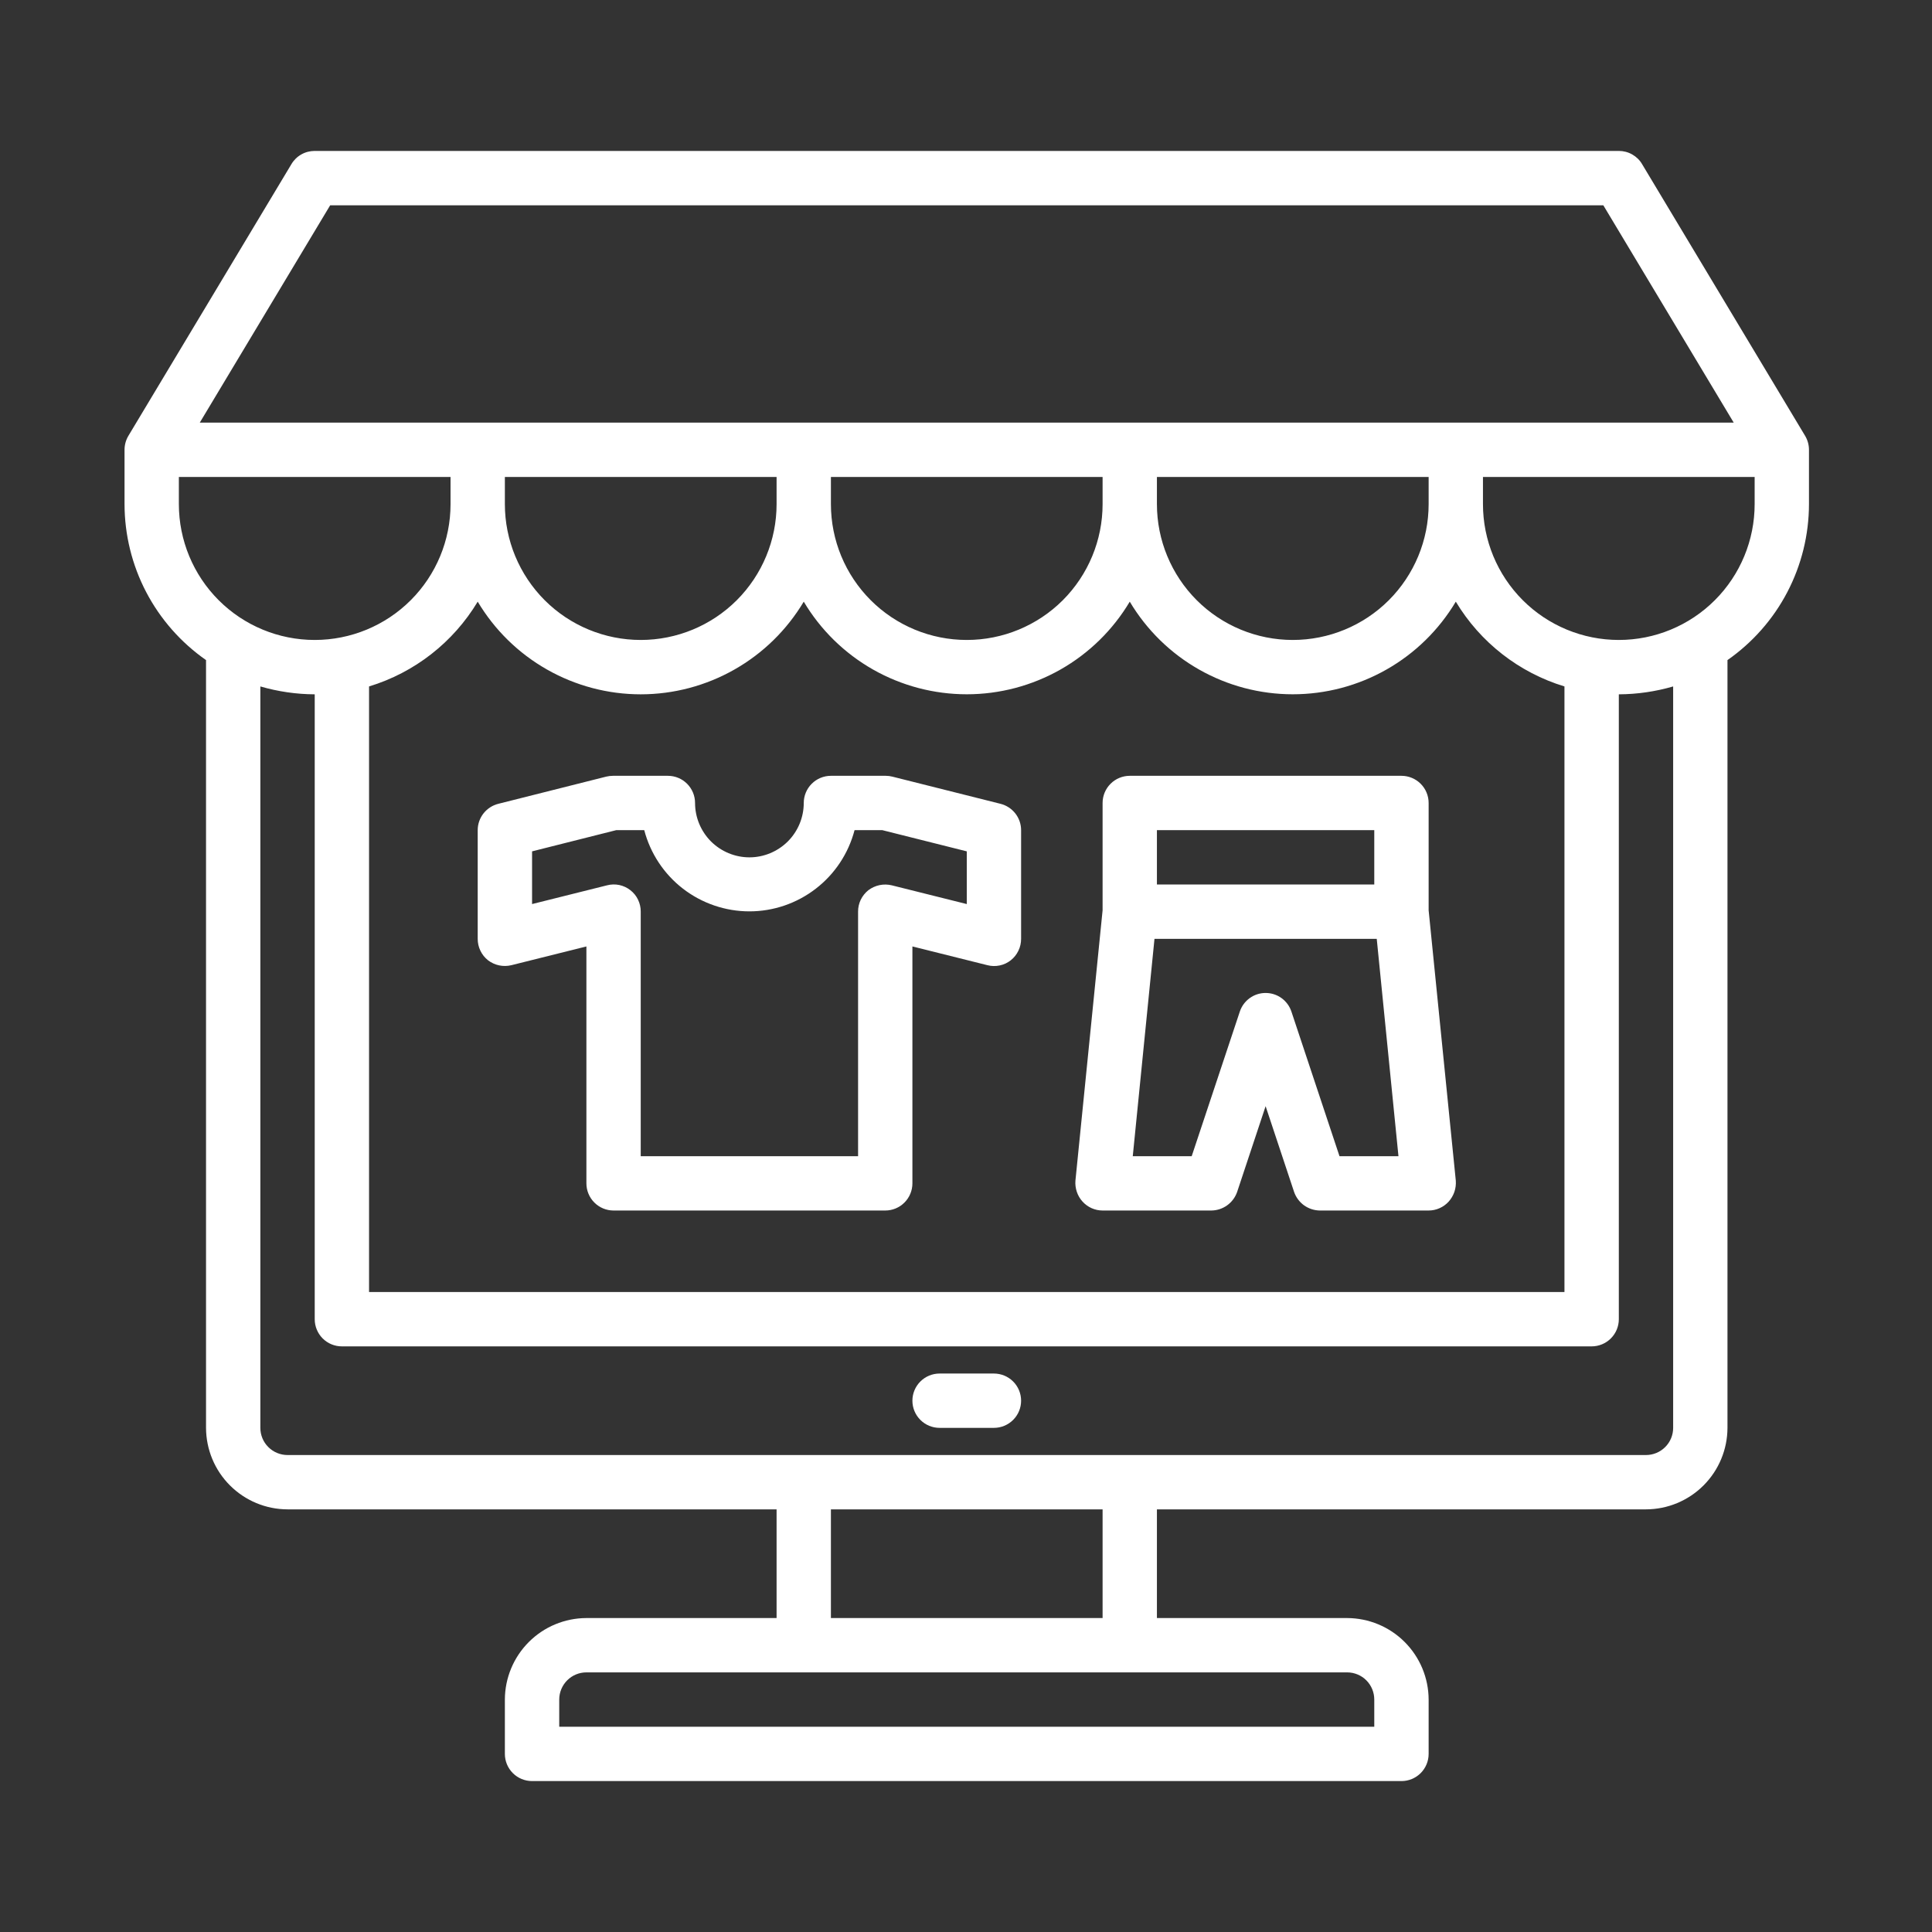 <svg width="50" height="50" viewBox="0 0 50 50" fill="none" xmlns="http://www.w3.org/2000/svg">
<rect x="0" y="0" width="50" height="50" fill="#333333" stroke="none"/>
<path d="M46.718 11.282L42.499 4.251C42.438 4.145 42.349 4.058 42.243 3.998C42.137 3.937 42.017 3.906 41.895 3.906H8.145C8.022 3.906 7.902 3.937 7.796 3.998C7.69 4.058 7.602 4.145 7.54 4.251L3.321 11.282C3.257 11.391 3.223 11.514 3.223 11.641V13.047C3.224 13.84 3.416 14.62 3.783 15.323C4.151 16.026 4.682 16.629 5.332 17.083V36.953C5.334 37.512 5.556 38.048 5.952 38.443C6.347 38.838 6.882 39.061 7.441 39.062H20.098V41.875H15.176C14.617 41.877 14.081 42.099 13.686 42.495C13.291 42.89 13.068 43.425 13.066 43.984V45.391C13.066 45.577 13.14 45.756 13.272 45.888C13.404 46.02 13.583 46.094 13.77 46.094H36.27C36.456 46.094 36.635 46.02 36.767 45.888C36.899 45.756 36.973 45.577 36.973 45.391V43.984C36.971 43.425 36.748 42.89 36.353 42.495C35.958 42.099 35.422 41.877 34.863 41.875H29.941V39.062H42.598C43.157 39.061 43.692 38.838 44.087 38.443C44.483 38.048 44.705 37.512 44.707 36.953V17.083C45.357 16.629 45.889 16.026 46.256 15.323C46.623 14.62 46.815 13.84 46.816 13.047V11.641C46.816 11.514 46.782 11.391 46.718 11.282ZM8.545 5.313H41.494L44.869 10.938H5.17L8.545 5.313ZM16.582 17.969C17.433 17.969 18.269 17.747 19.008 17.327C19.748 16.907 20.365 16.302 20.801 15.571C21.236 16.302 21.854 16.907 22.593 17.327C23.333 17.747 24.169 17.968 25.02 17.968C25.87 17.968 26.706 17.747 27.446 17.327C28.185 16.907 28.803 16.302 29.238 15.571C29.674 16.302 30.291 16.907 31.031 17.327C31.77 17.747 32.606 17.968 33.457 17.968C34.308 17.968 35.144 17.747 35.883 17.327C36.623 16.907 37.24 16.302 37.676 15.571C38.309 16.625 39.311 17.407 40.488 17.765V33.438H9.551V17.765C10.728 17.407 11.73 16.625 12.363 15.571C12.799 16.302 13.416 16.907 14.156 17.327C14.895 17.747 15.731 17.969 16.582 17.969ZM13.066 13.047V12.344H20.098V13.047C20.098 13.979 19.727 14.873 19.068 15.533C18.409 16.192 17.514 16.562 16.582 16.562C15.65 16.562 14.755 16.192 14.096 15.533C13.437 14.873 13.066 13.979 13.066 13.047ZM21.504 13.047V12.344H28.535V13.047C28.535 13.979 28.165 14.873 27.506 15.533C26.846 16.192 25.952 16.562 25.02 16.562C24.087 16.562 23.193 16.192 22.534 15.533C21.874 14.873 21.504 13.979 21.504 13.047ZM29.941 13.047V12.344H36.973V13.047C36.973 13.979 36.602 14.873 35.943 15.533C35.284 16.192 34.389 16.562 33.457 16.562C32.525 16.562 31.63 16.192 30.971 15.533C30.312 14.873 29.941 13.979 29.941 13.047ZM4.629 13.047V12.344H11.66V13.047C11.66 13.979 11.29 14.873 10.63 15.533C9.971 16.192 9.077 16.562 8.145 16.562C7.212 16.562 6.318 16.192 5.659 15.533C4.999 14.873 4.629 13.979 4.629 13.047ZM34.863 43.281C35.05 43.281 35.229 43.355 35.361 43.487C35.492 43.619 35.566 43.798 35.566 43.984V44.688H14.473V43.984C14.473 43.798 14.547 43.619 14.679 43.487C14.81 43.355 14.989 43.281 15.176 43.281H34.863ZM21.504 41.875V39.062H28.535V41.875H21.504ZM43.301 36.953C43.301 37.14 43.227 37.319 43.095 37.45C42.963 37.582 42.784 37.656 42.598 37.656H7.441C7.255 37.656 7.076 37.582 6.944 37.45C6.812 37.319 6.738 37.14 6.738 36.953V17.765C7.195 17.898 7.669 17.967 8.145 17.969V34.141C8.145 34.327 8.219 34.506 8.35 34.638C8.482 34.77 8.661 34.844 8.848 34.844H41.191C41.378 34.844 41.557 34.77 41.689 34.638C41.821 34.506 41.895 34.327 41.895 34.141V17.969C42.37 17.967 42.844 17.898 43.301 17.765V36.953ZM45.41 13.047C45.41 13.979 45.04 14.873 44.38 15.533C43.721 16.192 42.827 16.562 41.895 16.562C40.962 16.562 40.068 16.192 39.409 15.533C38.749 14.873 38.379 13.979 38.379 13.047V12.344H45.41V13.047Z" fill="white"/>
<path d="M25.891 20.802L23.093 20.099C23.038 20.085 22.981 20.078 22.924 20.078H21.504C21.317 20.078 21.139 20.152 21.007 20.284C20.875 20.416 20.801 20.595 20.801 20.781C20.801 21.154 20.653 21.512 20.389 21.776C20.125 22.039 19.767 22.188 19.395 22.188C19.022 22.188 18.664 22.039 18.4 21.776C18.137 21.512 17.988 21.154 17.988 20.781C17.988 20.595 17.914 20.416 17.782 20.284C17.651 20.152 17.472 20.078 17.285 20.078H15.865C15.806 20.078 15.747 20.085 15.689 20.099L12.898 20.802C12.745 20.84 12.61 20.928 12.513 21.051C12.416 21.175 12.363 21.327 12.363 21.484V24.297C12.363 24.404 12.386 24.509 12.433 24.605C12.479 24.702 12.547 24.786 12.63 24.852C12.716 24.917 12.814 24.962 12.918 24.984C13.023 25.006 13.131 25.004 13.235 24.979L15.176 24.494V30.625C15.176 30.811 15.25 30.99 15.382 31.122C15.514 31.254 15.692 31.328 15.879 31.328H22.91C23.097 31.328 23.276 31.254 23.407 31.122C23.539 30.99 23.613 30.811 23.613 30.625V24.494L25.554 24.979C25.658 25.006 25.766 25.008 25.871 24.986C25.976 24.965 26.074 24.919 26.159 24.852C26.242 24.786 26.31 24.702 26.356 24.605C26.403 24.509 26.426 24.404 26.426 24.297V21.484C26.426 21.327 26.373 21.175 26.276 21.051C26.179 20.928 26.044 20.84 25.891 20.802ZM25.02 23.397L23.079 22.912C22.975 22.887 22.867 22.885 22.762 22.907C22.658 22.929 22.559 22.974 22.474 23.038C22.39 23.105 22.323 23.189 22.276 23.285C22.23 23.381 22.206 23.487 22.207 23.594V29.922H16.582V23.594C16.583 23.487 16.559 23.381 16.513 23.285C16.467 23.188 16.399 23.104 16.314 23.038C16.23 22.972 16.132 22.926 16.027 22.904C15.922 22.882 15.814 22.885 15.71 22.912L13.77 23.397V22.033L15.949 21.484H16.673C16.831 22.086 17.183 22.619 17.675 22.999C18.168 23.379 18.773 23.586 19.395 23.586C20.017 23.586 20.621 23.379 21.113 22.999C21.606 22.619 21.958 22.086 22.116 21.484H22.833L25.02 22.033V23.397Z" fill="white"/>
<path d="M25.723 35.547H24.316C24.13 35.547 23.951 35.621 23.819 35.753C23.687 35.885 23.613 36.063 23.613 36.25C23.613 36.437 23.687 36.615 23.819 36.747C23.951 36.879 24.13 36.953 24.316 36.953H25.723C25.909 36.953 26.088 36.879 26.22 36.747C26.352 36.615 26.426 36.437 26.426 36.25C26.426 36.063 26.352 35.885 26.22 35.753C26.088 35.621 25.909 35.547 25.723 35.547Z" fill="white"/>
<path d="M36.973 23.559V20.781C36.973 20.595 36.899 20.416 36.767 20.284C36.635 20.152 36.456 20.078 36.27 20.078H29.238C29.052 20.078 28.873 20.152 28.741 20.284C28.609 20.416 28.535 20.595 28.535 20.781V23.559L27.832 30.555C27.824 30.653 27.837 30.751 27.868 30.844C27.899 30.937 27.949 31.023 28.015 31.096C28.081 31.169 28.161 31.227 28.25 31.267C28.34 31.307 28.437 31.328 28.535 31.328H31.348C31.495 31.327 31.638 31.28 31.757 31.195C31.877 31.109 31.967 30.989 32.016 30.85L32.754 28.628L33.492 30.85C33.541 30.989 33.631 31.109 33.75 31.195C33.87 31.28 34.013 31.327 34.16 31.328H36.973C37.071 31.328 37.168 31.307 37.257 31.267C37.347 31.227 37.427 31.169 37.493 31.096C37.558 31.023 37.608 30.937 37.64 30.844C37.671 30.751 37.683 30.653 37.676 30.555L36.973 23.559ZM29.941 21.484H35.566V22.891H29.941V21.484ZM34.666 29.922L33.422 26.181C33.376 26.041 33.286 25.918 33.166 25.831C33.046 25.744 32.902 25.698 32.754 25.698C32.606 25.698 32.462 25.744 32.342 25.831C32.222 25.918 32.132 26.041 32.086 26.181L30.841 29.922H29.316L29.878 24.297H35.63L36.192 29.922H34.666Z" fill="white"/>
</svg>
